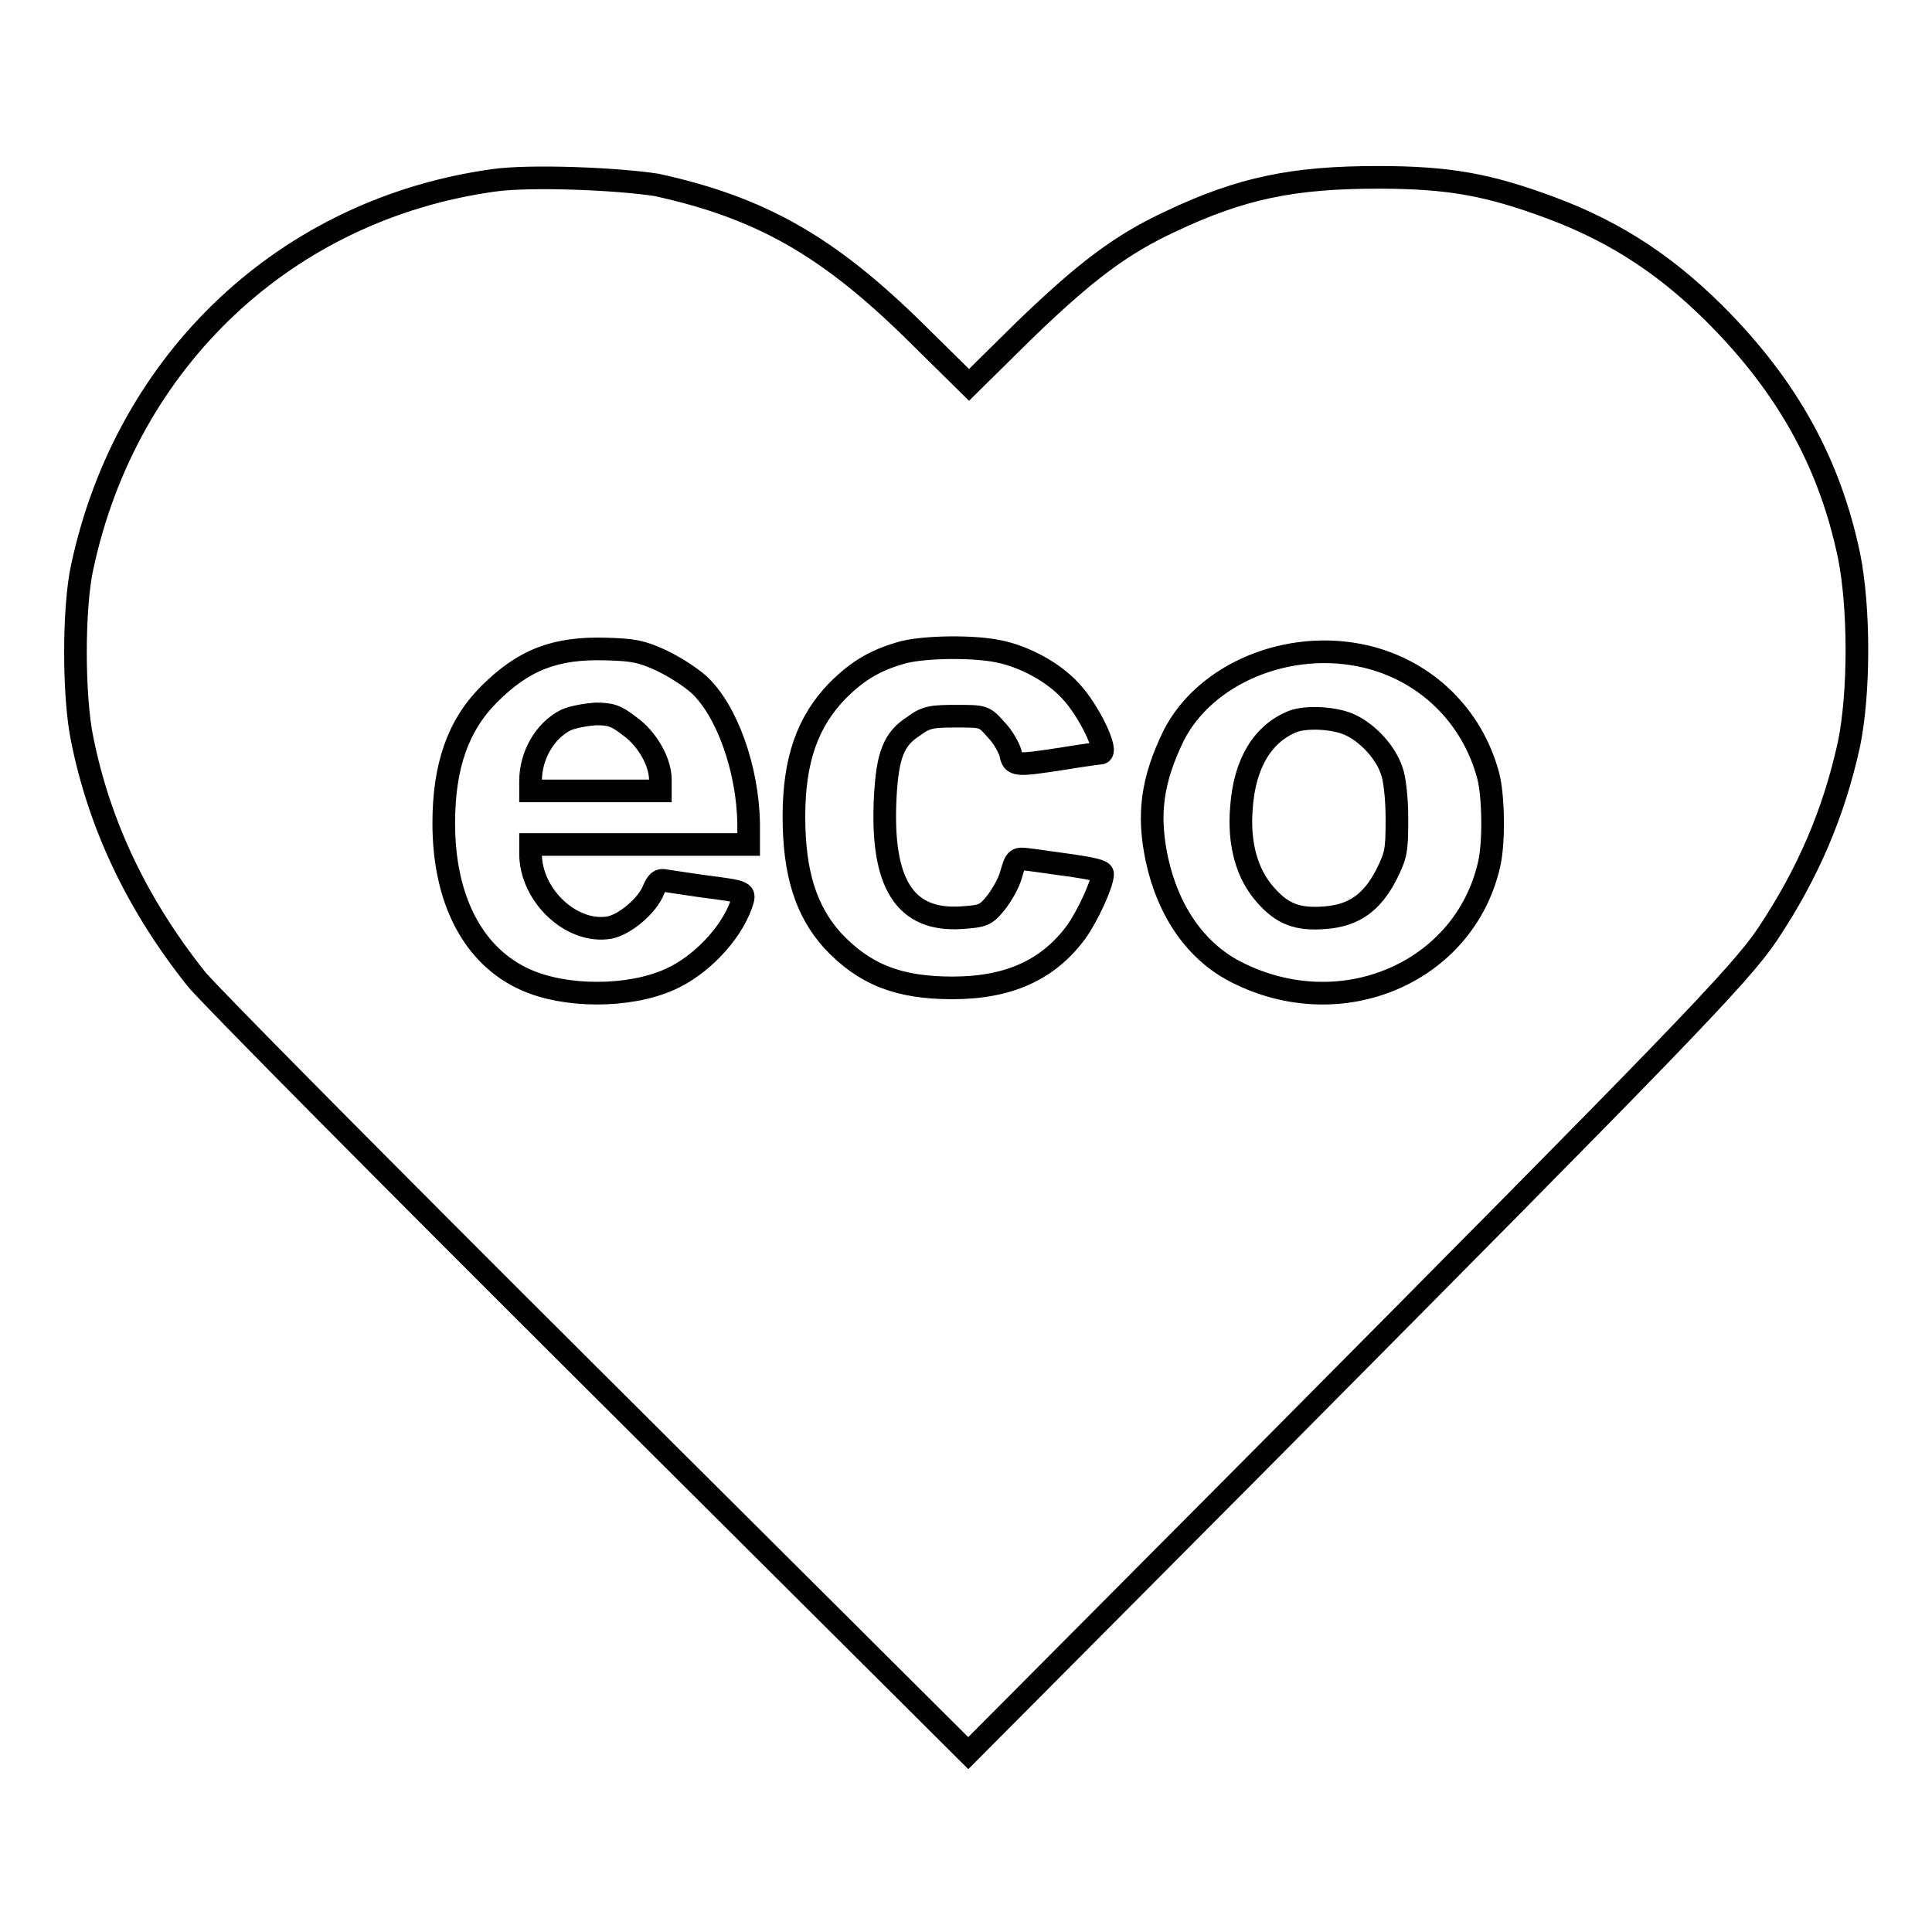 <?xml version="1.0" encoding="utf-8"?>
<!-- Svg Vector Icons : http://www.onlinewebfonts.com/icon -->
<!DOCTYPE svg PUBLIC "-//W3C//DTD SVG 1.1//EN" "http://www.w3.org/Graphics/SVG/1.1/DTD/svg11.dtd">
<svg version="1.1" xmlns="http://www.w3.org/2000/svg" xmlns:xlink="http://www.w3.org/1999/xlink" x="0px" y="0px" viewBox="0 0 256 256" enable-background="new 0 0 256 256" xml:space="preserve">
<g><g><g><path stroke-width="3" fill-opacity="0" stroke="#000000"  d="M65.4,23.9C38,27.7,16.8,47.6,10.9,75.1c-1.2,5.4-1.2,17.2,0,22.9c2.3,11.4,7.3,21.9,15.1,31.7c1.4,1.8,25,25.6,52.4,52.9l49.9,49.7l40.2-40.4c53.3-53.7,62.1-62.7,65.7-68.1c5.4-8.1,8.8-16.1,10.8-25.2c1.4-6.8,1.4-18.1,0-25c-2.5-11.9-7.8-21.6-16.5-30.7c-7.1-7.4-14.2-12.1-23.1-15.4c-8.1-3-13.3-4-22.8-4c-11.2,0-18.1,1.4-27.4,5.8c-6.7,3.1-11.4,6.7-19.4,14.4l-7.4,7.3l-7.2-7.1c-11.6-11.4-20.5-16.4-34.2-19.4C81.9,23.7,70.3,23.2,65.4,23.9z M87.6,87.5c1.7,0.8,3.9,2.2,5,3.2c3.7,3.4,6.5,11.2,6.6,18.5v2.7H84.7H70.3v1.2c0,5.6,5.5,10.7,10.5,9.8c2-0.4,5-2.9,5.8-5c0.5-1.1,0.8-1.4,1.6-1.2c0.6,0.1,2.7,0.4,4.7,0.7c6.1,0.8,5.9,0.7,5.3,2.5c-1.4,3.9-5.4,8.1-9.5,9.9c-5.4,2.4-13.8,2.4-19.1,0c-6.9-3.1-10.8-10.6-10.8-20.7c0-7.6,1.9-13,6-17.1c4.6-4.6,8.8-6.2,15.5-6C83.9,86.1,85,86.3,87.6,87.5z M132.3,86.3c3.5,0.7,7.3,2.8,9.5,5.2c2.5,2.6,5.2,8.3,4,8.3c-0.2,0-2.4,0.3-4.8,0.7c-6.5,1-6.8,1-7.1-0.7c-0.2-0.7-1-2.2-1.9-3.1c-1.6-1.8-1.6-1.8-5.3-1.8c-3.2,0-4,0.1-5.6,1.3c-2.7,1.7-3.5,3.9-3.8,9.4c-0.6,11.5,2.6,16.5,10.1,16c2.8-0.2,3.2-0.3,4.5-1.9c0.8-1,1.8-2.7,2.1-3.9c0.6-2.1,0.7-2.1,2.3-1.9c0.9,0.1,3.5,0.5,5.8,0.8c2.7,0.4,4,0.7,4,1.1c0,1.3-2,5.6-3.5,7.7c-3.7,5-8.9,7.4-16.4,7.4c-7.2,0-11.7-1.8-15.9-6.3c-3.5-3.9-5.1-8.9-5.1-16.4c0-7.5,1.8-12.6,5.8-16.7c2.7-2.7,5.1-4.1,8.8-5.1C122.7,85.7,128.9,85.6,132.3,86.3z M181,87c8,1.9,14.1,7.9,16.2,15.8c0.7,2.7,0.8,8.9,0.1,11.8c-3.3,14.3-19.6,21.3-33.5,14.2c-5.3-2.7-9-8-10.5-14.9c-1.3-6.1-0.6-10.6,2.2-16.4C159.7,89.2,170.8,84.6,181,87z"/><path stroke-width="3" fill-opacity="0" stroke="#000000"  d="M75,95.4c-2.8,1.4-4.7,4.7-4.7,8.1v1.3h8.6h8.6v-1.5c0-2.3-1.7-5.4-4.1-7.1c-1.8-1.4-2.5-1.6-4.5-1.6C77.6,94.7,75.9,95,75,95.4z"/><path stroke-width="3" fill-opacity="0" stroke="#000000"  d="M171.3,95.6c-4,1.6-6.4,5.6-6.8,11.4c-0.4,4.8,0.7,8.8,3.2,11.6c2.2,2.5,4.2,3.3,7.9,3c3.8-0.3,6.2-2,8.1-5.7c1.3-2.6,1.4-3.2,1.4-7.4c0-2.7-0.3-5.4-0.7-6.4c-0.8-2.4-3.1-4.9-5.4-6C177,95.1,173.1,94.9,171.3,95.6z"/></g></g></g>
</svg>